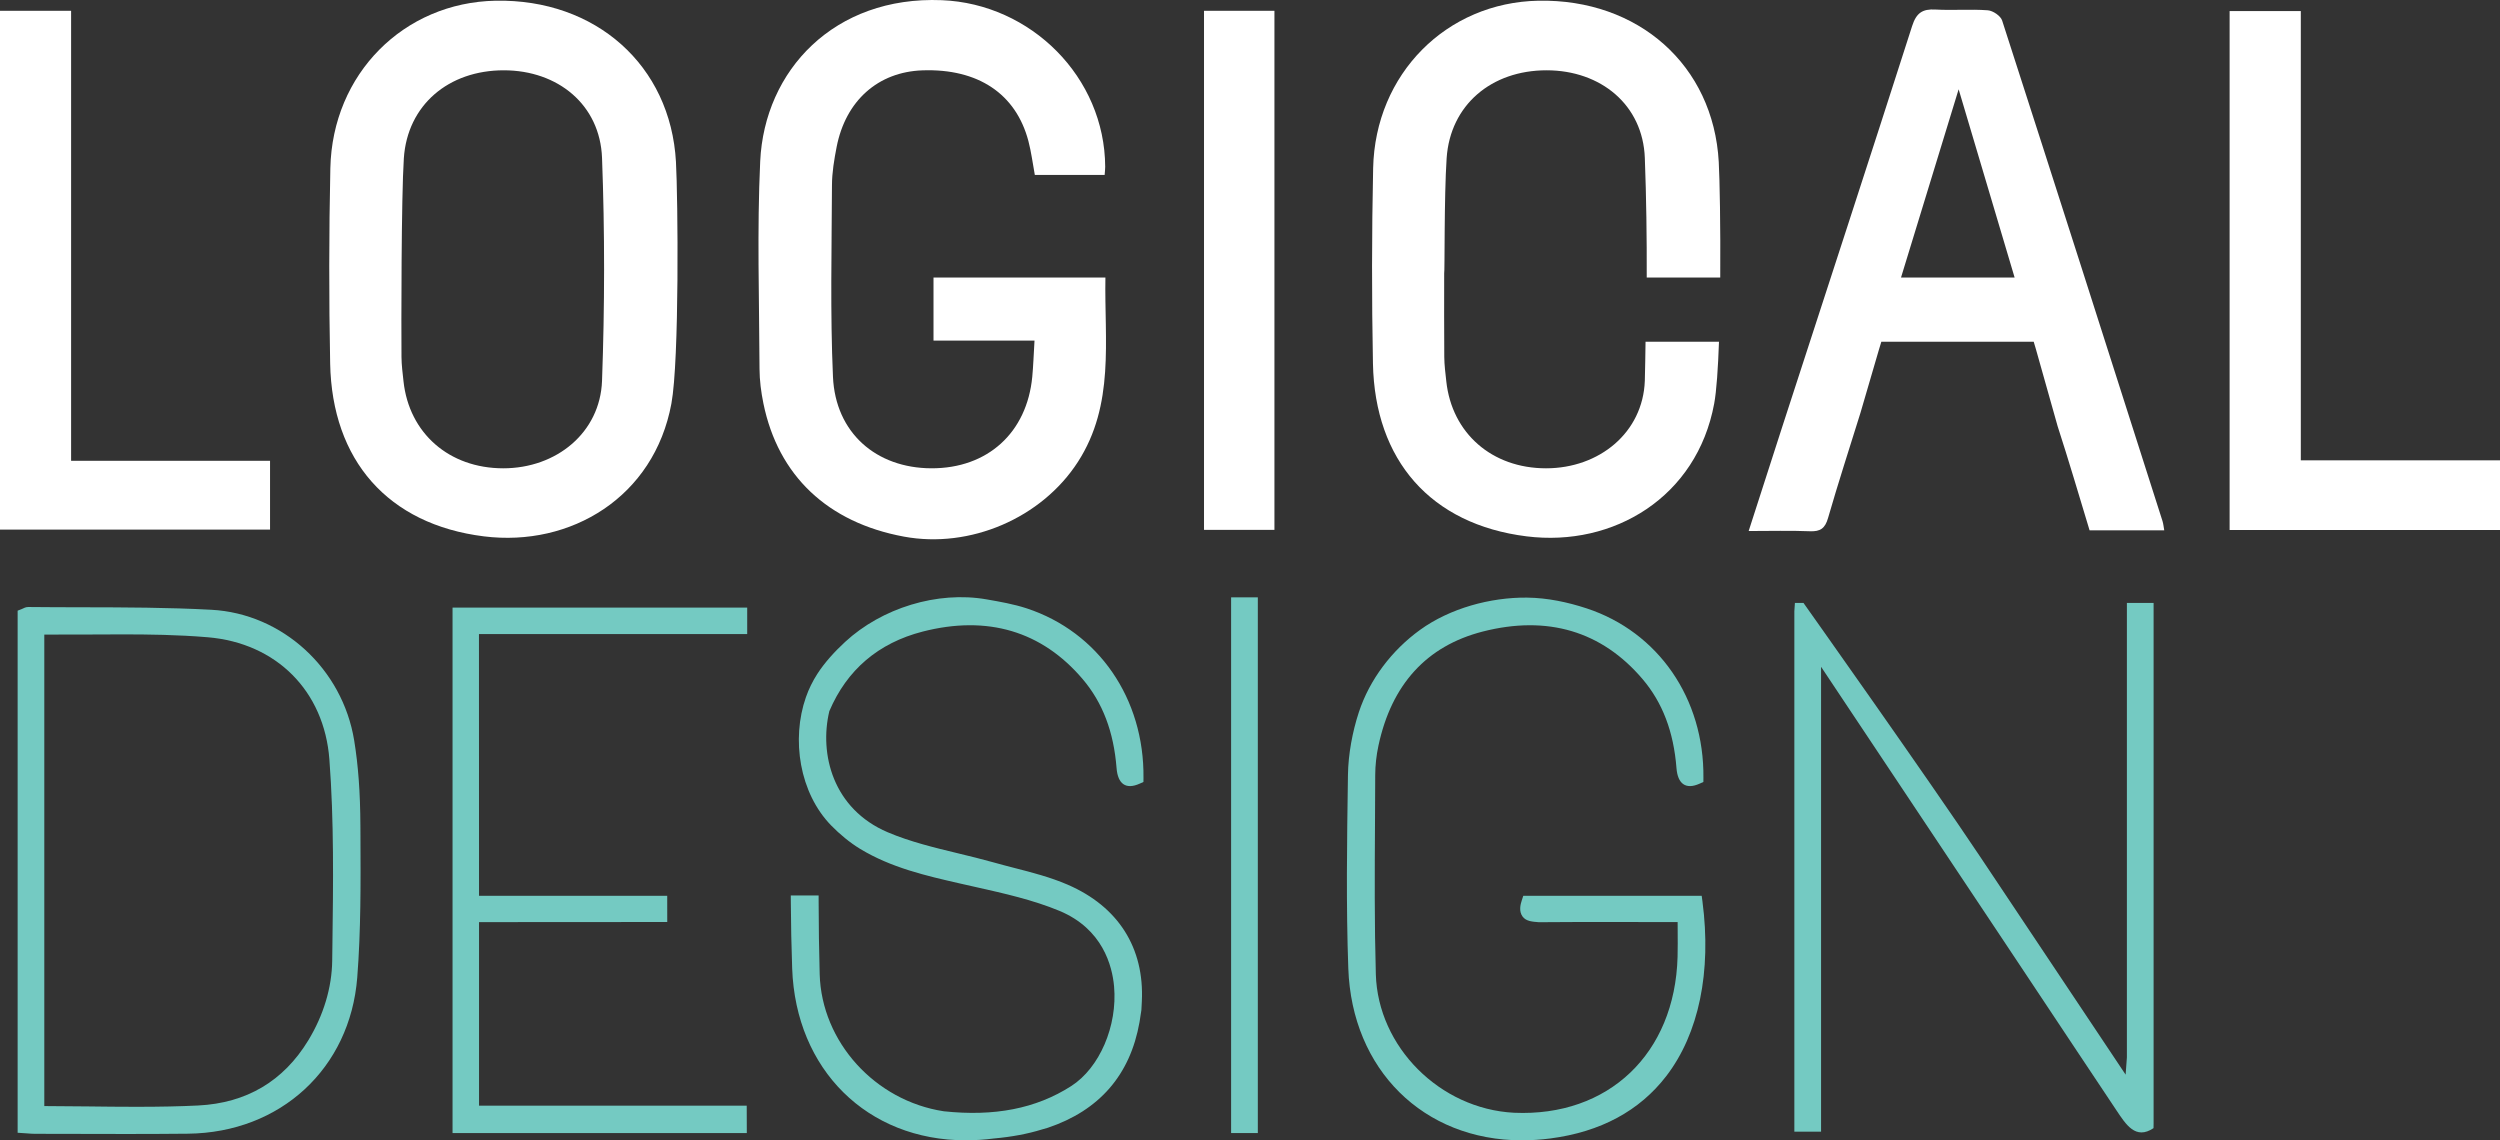 <?xml version="1.0" encoding="utf-8"?>
<!-- Generator: Adobe Illustrator 17.0.0, SVG Export Plug-In . SVG Version: 6.00 Build 0)  -->
<!DOCTYPE svg PUBLIC "-//W3C//DTD SVG 1.1//EN" "http://www.w3.org/Graphics/SVG/1.1/DTD/svg11.dtd">
<svg version="1.1" id="Layer_1" xmlns="http://www.w3.org/2000/svg" xmlns:xlink="http://www.w3.org/1999/xlink" x="0px" y="0px"
	 width="937.689px" height="427.708px" viewBox="0 0 937.689 427.708" enable-background="new 0 0 937.689 427.708"
	 xml:space="preserve">
<rect x="0" y="0" width="937.689" height="427.708" fill="#333333" stroke="none"/>
<g>
	<g>
		<g>
			<path fill="#FFFFFF" d="M617.203,128.187c-0.116,4.878-0.093,9.767-0.271,14.642c-0.702,19.414-17.076,32.828-37.067,32.822
				c-20.245-0.003-35.3-13.132-37.398-32.642c-0.326-3.034-0.729-6.079-0.755-9.118c-0.094-10.466-0.036-20.93-0.036-31.396
				c0.243-0.003-0.043-28.809,0.917-43.121c1.34-20.009,16.814-33.028,37.519-33.008c20.312,0.02,36.073,12.964,36.821,32.85
				c0.562,14.94,0.76,29.905,0.715,44.873h27.574c0.128-18.628-0.192-36.737-0.561-43.367c-2.014-36.261-30.16-61.156-67.616-60.456
				c-34.477,0.643-61.26,27.451-62.013,62.829c-0.521,24.404-0.543,48.836-0.071,73.239c0.702,36.284,21.638,60.344,57.654,64.839
				c32.63,4.072,63.861-14.754,70.335-49.8c0.872-4.728,1.44-13.233,1.797-23.188H617.203z"/>
			<g>
				<path fill="#FFFFFF" d="M350.136,104.091c0,7.946,0,15.469,0,23.669c12.541,0,24.673,0,37.884,0
					c-0.323,5.346-0.453,9.441-0.837,13.516c-1.984,21.029-16.774,34.438-37.833,34.371c-20.736-0.064-35.999-13.327-36.925-34.326
					c-1.058-23.933-0.476-47.948-0.374-71.925c0.02-4.749,0.829-9.545,1.738-14.23c3.381-17.42,15.564-28.206,32.208-28.781
					c20.772-0.72,35.044,8.737,39.732,26.525c1.09,4.141,1.614,8.431,2.406,12.692c8.906,0,17.496,0,26.193,0
					c0.094-1.348,0.209-2.195,0.203-3.044c-0.148-33.565-27.808-61.148-61.297-62.491c-40.309-1.613-66.51,26.288-68.103,60.446
					c-1.208,25.902-0.359,51.9-0.254,77.853c0.018,4.321,0.588,8.703,1.455,12.946c5.547,27.141,24.116,44.667,52.699,49.96
					c24.834,4.601,51.677-6.964,65.261-28.021c13.889-21.532,9.889-45.522,10.32-69.16
					C392.671,104.091,371.442,104.091,350.136,104.091z"/>
				<path fill="#FFFFFF" d="M185.919,0.267c-34.477,0.643-61.26,27.451-62.013,62.829c-0.521,24.404-0.543,48.836-0.071,73.239
					c0.702,36.284,21.638,60.344,57.654,64.839c32.63,4.072,63.861-14.754,70.335-49.8c3.018-16.336,2.461-77.182,1.712-90.651
					C251.521,24.463,223.376-0.432,185.919,0.267z M225.807,142.829c-0.702,19.414-17.076,32.828-37.067,32.822
					c-20.245-0.003-35.3-13.132-37.398-32.642c-0.326-3.034-0.729-6.079-0.755-9.118c-0.094-10.466-0.079-60.205,0.881-74.516
					c1.34-20.009,16.814-33.028,37.519-33.008c20.312,0.02,36.073,12.964,36.821,32.85
					C226.855,87.055,226.817,114.99,225.807,142.829z"/>
				<path fill="#FFFFFF" d="M26.669,4.044c-9.282,0-17.876,0-26.669,0c0,65.179,0,129.988,0,194.6c34.14,0,67.797,0,101.287,0
					c0-8.737,0-16.936,0-25.798c-24.901,0-49.423,0-74.618,0C26.669,116.254,26.669,60.327,26.669,4.044z"/>
				<path fill="#FFFFFF" d="M451.596,198.741c9.051,0,17.649,0,26.413,0c0-65.06,0-129.69,0-194.694c-8.974,0-17.568,0-26.413,0
					C451.596,69.186,451.596,133.979,451.596,198.741z"/>
				<path fill="#FFFFFF" d="M862.977,172.663c0-56.593,0-112.525,0-168.512c-9.272,0-17.865,0-26.703,0
					c0,64.973,0,129.466,0,194.628c34.087,0,67.741,0,101.415,0c0-8.759,0-17.114,0-26.116
					C912.684,172.663,888.157,172.663,862.977,172.663z"/>
				<path fill="#FFFFFF" d="M750.948,7.686c-0.56-1.735-3.454-3.688-5.384-3.828c-6.506-0.481-13.083,0.094-19.603-0.28
					c-4.904-0.282-7.191,1.264-8.776,6.211c-16.011,49.99-32.332,99.881-48.548,149.806c-4.207,12.951-8.355,25.922-12.755,39.578
					c8.213,0,15.604-0.216,22.974,0.086c3.922,0.163,5.682-1.073,6.798-4.949c3.782-13.104,8-26.082,12.152-39.433l6.99-23.915
					c0.284-0.928,0.566-1.849,0.849-2.775h57.154c0.275,0.926,0.549,1.846,0.824,2.775l8.15,28.921
					c4.204,12.964,8.041,26.049,11.977,39.028c9.613,0,18.698,0,28.007,0c-0.249-1.351-0.331-2.444-0.654-3.462
					C791.119,132.842,771.145,70.228,750.948,7.686z M713.024,104.091c7.086-23.145,14.196-46.371,21.612-70.599
					c7.197,24.195,14.115,47.455,20.997,70.599H713.024z"/>
			</g>
		</g>
	</g>
	<g>
		<path fill="#74CAC2" d="M132.847,277.731c-4.402-26.973-26.94-47.593-53.588-49.022c-16.086-0.868-32.458-0.901-48.296-0.934
			c-6.776-0.011-13.552-0.022-20.373-0.099c-0.89,0-1.583,0.341-2.468,0.78l-1.511,0.594v195.822l3.594,0.242
			c1.017,0.077,1.94,0.154,2.858,0.154l34.546,0.066c7.639,0,15.278-0.033,22.923-0.11c34.694-0.396,60.788-24.489,63.459-58.595
			c1.374-17.586,1.286-35.524,1.204-52.868l-0.022-4.111C135.117,297.251,134.375,287.106,132.847,277.731z M124.681,354.374
			l-0.077,5.946c-0.126,10.101-3.231,20.444-8.974,29.897c-9.304,15.3-23.181,23.511-41.251,24.423
			c-6.864,0.341-14.245,0.495-23.225,0.495c-6.034,0-12.091-0.066-18.185-0.143c-5.413-0.055-10.859-0.121-16.35-0.132v-176.84
			c5.88,0.022,11.777,0.011,17.663-0.033c3.918-0.022,7.837-0.044,11.755-0.044c9.442,0,20.614,0.121,31.897,1.077
			c25.753,2.176,43.658,20.158,45.609,45.79C125.296,307.858,124.983,331.501,124.681,354.374z"/>
		<path fill="#74CAC2" d="M179.671,414.716v-68.85c10.491-0.022,35.343-0.033,68.201-0.044h2.396l-0.011-9.837h-70.587
			l-0.022-98.153h100.61v-9.947H169.74v197.097h110.37l-0.033-10.266H179.671z"/>
		<path fill="#74CAC2" d="M638.264,335.985h-66.915l-0.544,1.638c-0.566,1.693-1.149,4.177,0.258,6.133
			c1.368,1.88,3.847,1.945,6.117,2.143c5.413-0.066,10.821-0.088,16.234-0.088l35.826,0.033l0.011,2.946
			c0.027,3.517,0.049,6.848-0.038,10.167c-1.017,36.272-25.945,59.991-61.359,58.408c-27.792-1.44-51.033-24.731-51.813-51.934
			c-0.539-18.872-0.423-38.085-0.313-56.672c0.033-6.001,0.071-12.003,0.082-18.004c0.011-3.649,0.418-7.386,1.215-11.101
			c4.924-22.972,18.07-37.36,39.069-42.767c24.274-6.221,44.685-0.187,59.996,17.828c7.485,8.815,11.645,19.73,12.717,33.392
			c0.467,5.924,3.484,8.167,8.694,5.814l1.396-0.627l0.011-1.528c0.313-29.754-16.888-54.715-43.812-63.585
			c-7.195-2.358-14.731-3.945-22.326-4.03c-13.745-0.155-28.949,4.013-40.152,12.106c-10.515,7.595-18.924,18.584-22.971,30.94
			c-2.393,7.305-3.953,15.724-4.065,23.427l-0.022,1.528c-0.341,23.302-0.692,47.406,0.154,71.103
			c1.357,37.942,28.143,64.453,65.14,64.453c3.473,0,7.056-0.242,10.651-0.703c18.79-2.451,33.419-10.321,43.476-23.401
			c12.211-15.894,17.026-39.162,13.558-65.531L638.264,335.985z"/>
		<path fill="#74CAC2" d="M346.085,236.887c24.274-6.221,44.685-0.187,59.996,17.828c7.485,8.815,11.645,19.73,12.717,33.392
			c0.467,5.913,3.462,8.178,8.689,5.814l1.39-0.627l0.016-1.528c0.319-29.754-16.877-54.715-43.806-63.585
			c-4.87-1.596-9.966-2.478-15.004-3.363c-18.526-3.254-39.372,3.264-53.107,15.952c-3.794,3.505-7.66,7.688-10.454,12.051
			c-1.743,2.722-3.174,5.631-4.242,8.683c-5.543,15.844-2.406,35.906,9.46,48.097c3.165,3.252,6.977,6.426,10.861,8.786
			c11.634,7.067,24.698,10.068,37.338,12.959l6.139,1.385c10.519,2.363,21.395,4.803,31.27,8.903
			c16.262,6.76,19.834,20.675,20.515,28.358c1.313,14.827-5.441,30.534-16.064,37.36c-13.256,8.507-28.88,11.475-47.801,9.464
			c-25.819-3.935-45.829-26.028-46.554-51.385c-0.258-9.057-0.368-18.114-0.396-27.171l-0.005-2.385h-10.442l0.016,2.407
			c0.055,8.331,0.209,16.663,0.506,24.972c1.352,37.953,28.138,64.453,65.129,64.453c3.479,0,7.062-0.242,10.557-0.692
			c6.595-0.583,12.668-1.726,17.91-3.352c0.791-0.198,1.561-0.418,2.286-0.659c19.328-6.496,30.902-19.817,34.398-39.602
			c0.258-1.473,0.467-2.924,0.703-4.539l0.17-3.264c0.973-20.081-8.826-35.557-27.825-43.779c-6.452-2.792-13.36-4.572-20.048-6.287
			c-2.616-0.681-5.232-1.352-7.82-2.088c-4.364-1.231-8.799-2.297-13.228-3.374c-8.865-2.143-18.031-4.353-26.363-7.892
			c-20.559-8.738-25.769-29.292-21.939-45.416C317.651,251.231,329.439,241.174,346.085,236.887z"/>
		<rect x="461.76" y="224.049" fill="#74CAC2" width="10.017" height="200.933"/>
		<path fill="#74CAC2" d="M807.763,226.137h-10.017v170.443l-0.475,6.496L743,321.762c-19.762-29.644-66.564-95.625-66.564-95.625
			h-3.209l-0.209,3.146v195.171h10.019V250.096c22.061,33.092,44.128,66.196,66.168,99.31l14.608,21.961
			c10.017,15.001,19.937,30.068,29.983,45.05c3.564,5.314,7.185,11.246,13.938,6.72c0,0,0-1.827,0.029-1.827V226.137z"/>
	</g>
</g>
</svg>
